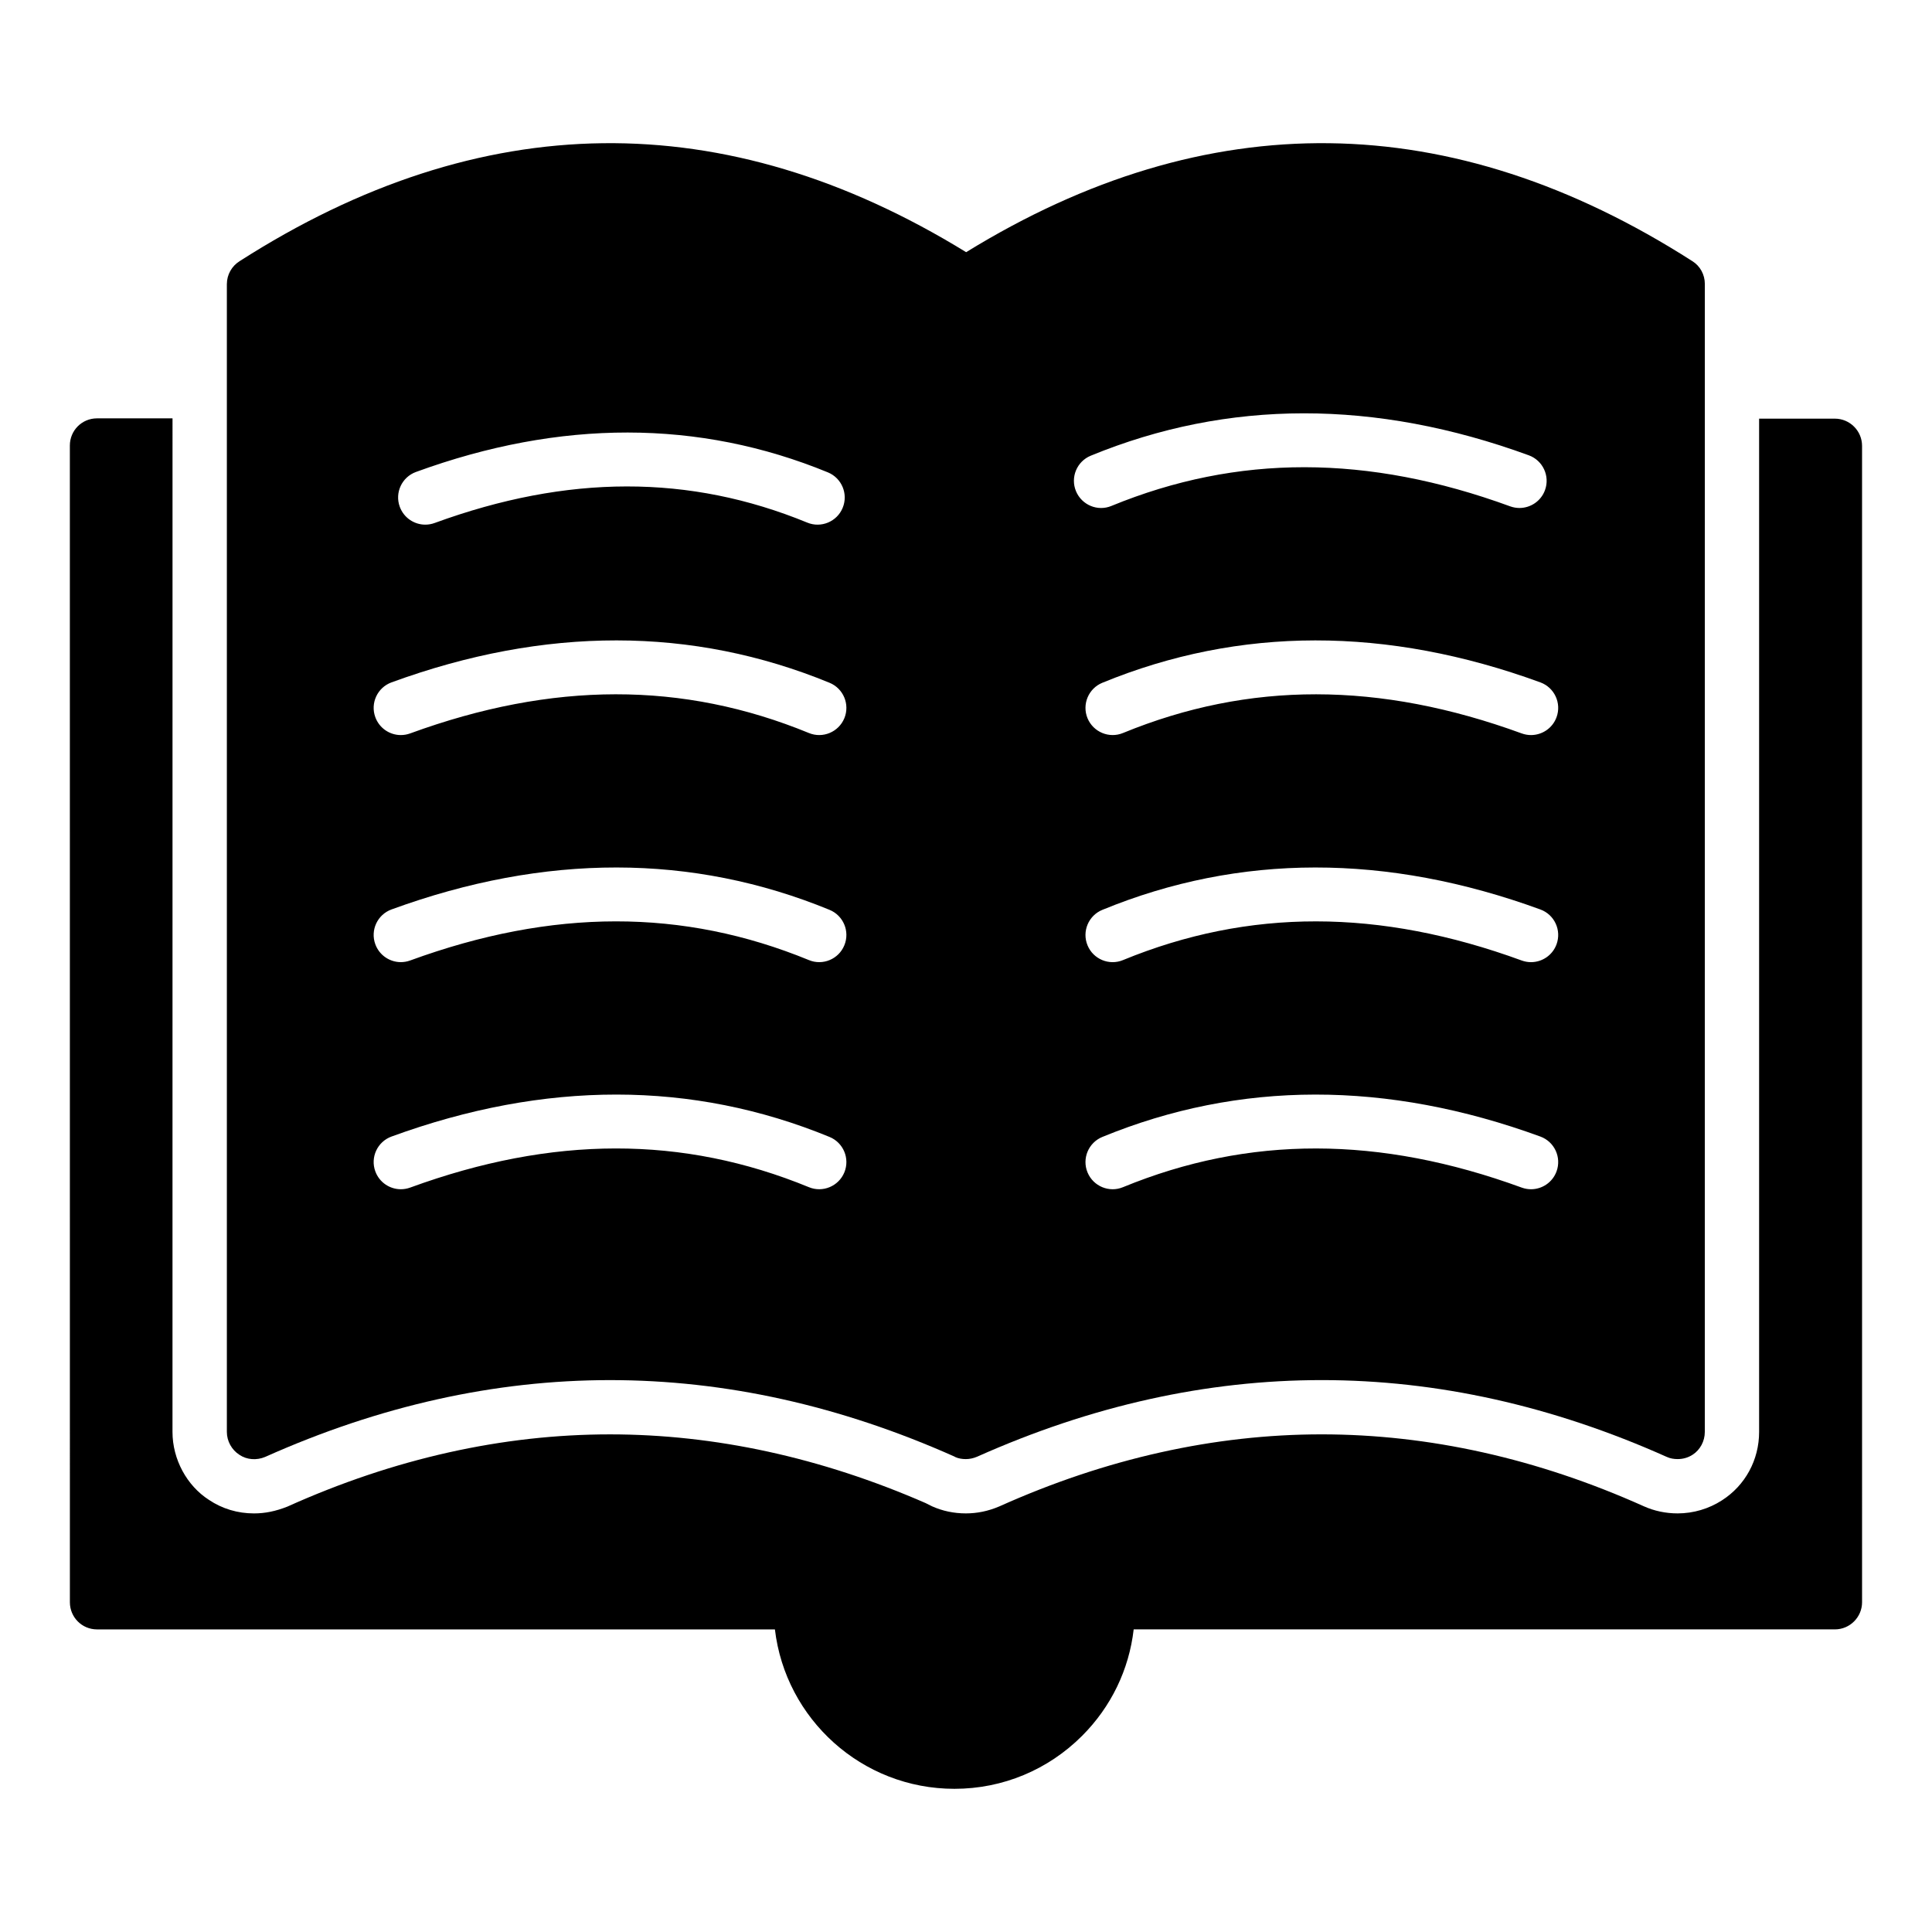<svg xmlns="http://www.w3.org/2000/svg" fill="#000000" width="800px" height="800px" version="1.1" viewBox="144 144 512 512">
 <g>
  <path d="m162.52 568.61c0 3.957 3.168 7.199 7.199 7.199h179.64c2.805 23.75 23.031 42.246 47.574 42.246 12.812 0 24.832-5.039 33.828-14.035 7.699-7.699 12.449-17.562 13.676-28.215h185.83c3.957 0 7.199-3.238 7.199-7.199l-0.004-306.46c0-3.957-3.238-7.199-7.199-7.199h-20.082v268.53c0 7.414-3.672 14.18-9.859 18.137-3.453 2.231-7.559 3.453-11.73 3.453-3.168 0-6.191-0.648-8.926-1.871-28.215-12.668-57.004-19.074-85.434-19.074-28.355 0-57.145 6.406-85.359 19.074-3.023 1.297-5.973 1.871-8.926 1.871-3.168 0-6.191-0.648-8.926-1.871l-1.727-0.863c-27.711-12.09-55.852-18.207-83.633-18.207-28.43 0-57.219 6.406-85.504 19.145-3.094 1.223-5.902 1.801-8.852 1.801-4.32 0-8.422-1.223-11.949-3.598-5.828-3.742-9.645-10.723-9.645-17.992l0.008-268.61h-20.008c-4.031 0-7.199 3.238-7.199 7.199z"/>
  <path d="m204.12 219.25v304.23c0 2.449 1.297 4.75 3.309 6.047 2.016 1.367 4.606 1.512 6.836 0.574 60.672-27.133 122.07-27.133 182.74-0.07l0.07 0.07c0.938 0.434 1.941 0.574 2.879 0.574 1.008 0 2.016-0.215 3.023-0.648 60.602-27.062 122.07-27.062 182.74 0.07 0.938 0.434 1.945 0.574 2.879 0.574 1.367 0 2.734-0.359 3.957-1.152 2.016-1.297 3.238-3.598 3.238-6.047l0.008-304.22c0-2.449-1.223-4.75-3.312-6.047-63.84-40.879-128.61-41.672-192.45-2.375-63.914-39.297-128.69-38.504-192.53 2.375-2.086 1.297-3.383 3.598-3.383 6.047zm352.38 235.18c-1.066 2.918-3.824 4.731-6.762 4.731-0.824 0-1.66-0.145-2.473-0.438-37.715-13.781-72.273-13.824-105.67-0.105-3.641 1.516-7.871-0.234-9.391-3.918-1.512-3.68 0.246-7.883 3.922-9.395 36.344-14.938 75.41-14.973 116.09-0.105 3.731 1.367 5.648 5.5 4.285 9.23zm0-60.18c-1.066 2.918-3.824 4.727-6.762 4.731-0.824 0-1.66-0.145-2.473-0.438-37.723-13.793-72.289-13.82-105.67-0.105-3.656 1.516-7.887-0.242-9.391-3.922-1.512-3.676 0.246-7.879 3.922-9.391 36.336-14.941 75.395-14.973 116.09-0.105 3.731 1.363 5.648 5.496 4.285 9.23zm0-60.18c-1.066 2.918-3.824 4.727-6.762 4.731-0.824 0-1.66-0.145-2.473-0.438-37.715-13.785-72.273-13.82-105.67-0.105-3.656 1.508-7.871-0.246-9.391-3.918-1.512-3.68 0.246-7.883 3.922-9.395 36.344-14.938 75.41-14.973 116.09-0.105 3.731 1.367 5.648 5.5 4.285 9.23zm-123.44-69.305c36.352-14.941 75.41-14.973 116.09-0.105 3.731 1.367 5.652 5.5 4.289 9.23-1.066 2.918-3.824 4.727-6.762 4.731-0.824 0-1.66-0.145-2.473-0.438-37.715-13.781-72.273-13.824-105.67-0.105-3.648 1.523-7.863-0.238-9.391-3.918-1.516-3.68 0.242-7.883 3.918-9.395zm-178.83 4.312c38.258-13.973 74.996-13.938 109.17 0.105 3.676 1.512 5.434 5.715 3.922 9.391-1.504 3.684-5.734 5.438-9.391 3.922-31.191-12.809-63.504-12.777-98.75 0.105-0.816 0.297-1.652 0.438-2.473 0.438-2.938 0-5.691-1.812-6.762-4.731-1.367-3.731 0.551-7.863 4.285-9.23zm-6.481 55.762c40.688-14.867 79.738-14.836 116.09 0.105 3.676 1.512 5.434 5.715 3.922 9.395-1.52 3.676-5.734 5.43-9.391 3.918-33.395-13.719-67.953-13.684-105.67 0.105-0.816 0.297-1.652 0.438-2.473 0.438-2.938 0-5.691-1.812-6.762-4.731-1.367-3.731 0.551-7.863 4.285-9.23zm0 60.176c40.68-14.863 79.73-14.828 116.09 0.105 3.676 1.512 5.434 5.715 3.922 9.391-1.504 3.684-5.734 5.445-9.391 3.922-33.387-13.711-67.938-13.684-105.67 0.105-0.816 0.297-1.652 0.438-2.473 0.438-2.938 0-5.691-1.812-6.762-4.731-1.367-3.731 0.551-7.863 4.285-9.23zm0 60.184c40.688-14.863 79.738-14.84 116.09 0.105 3.676 1.512 5.434 5.715 3.922 9.395-1.52 3.676-5.734 5.43-9.391 3.918-33.395-13.723-67.953-13.68-105.67 0.105-0.816 0.297-1.652 0.438-2.473 0.438-2.938 0-5.691-1.812-6.762-4.731-1.367-3.731 0.551-7.863 4.285-9.23z"/>
 </g>
</svg>